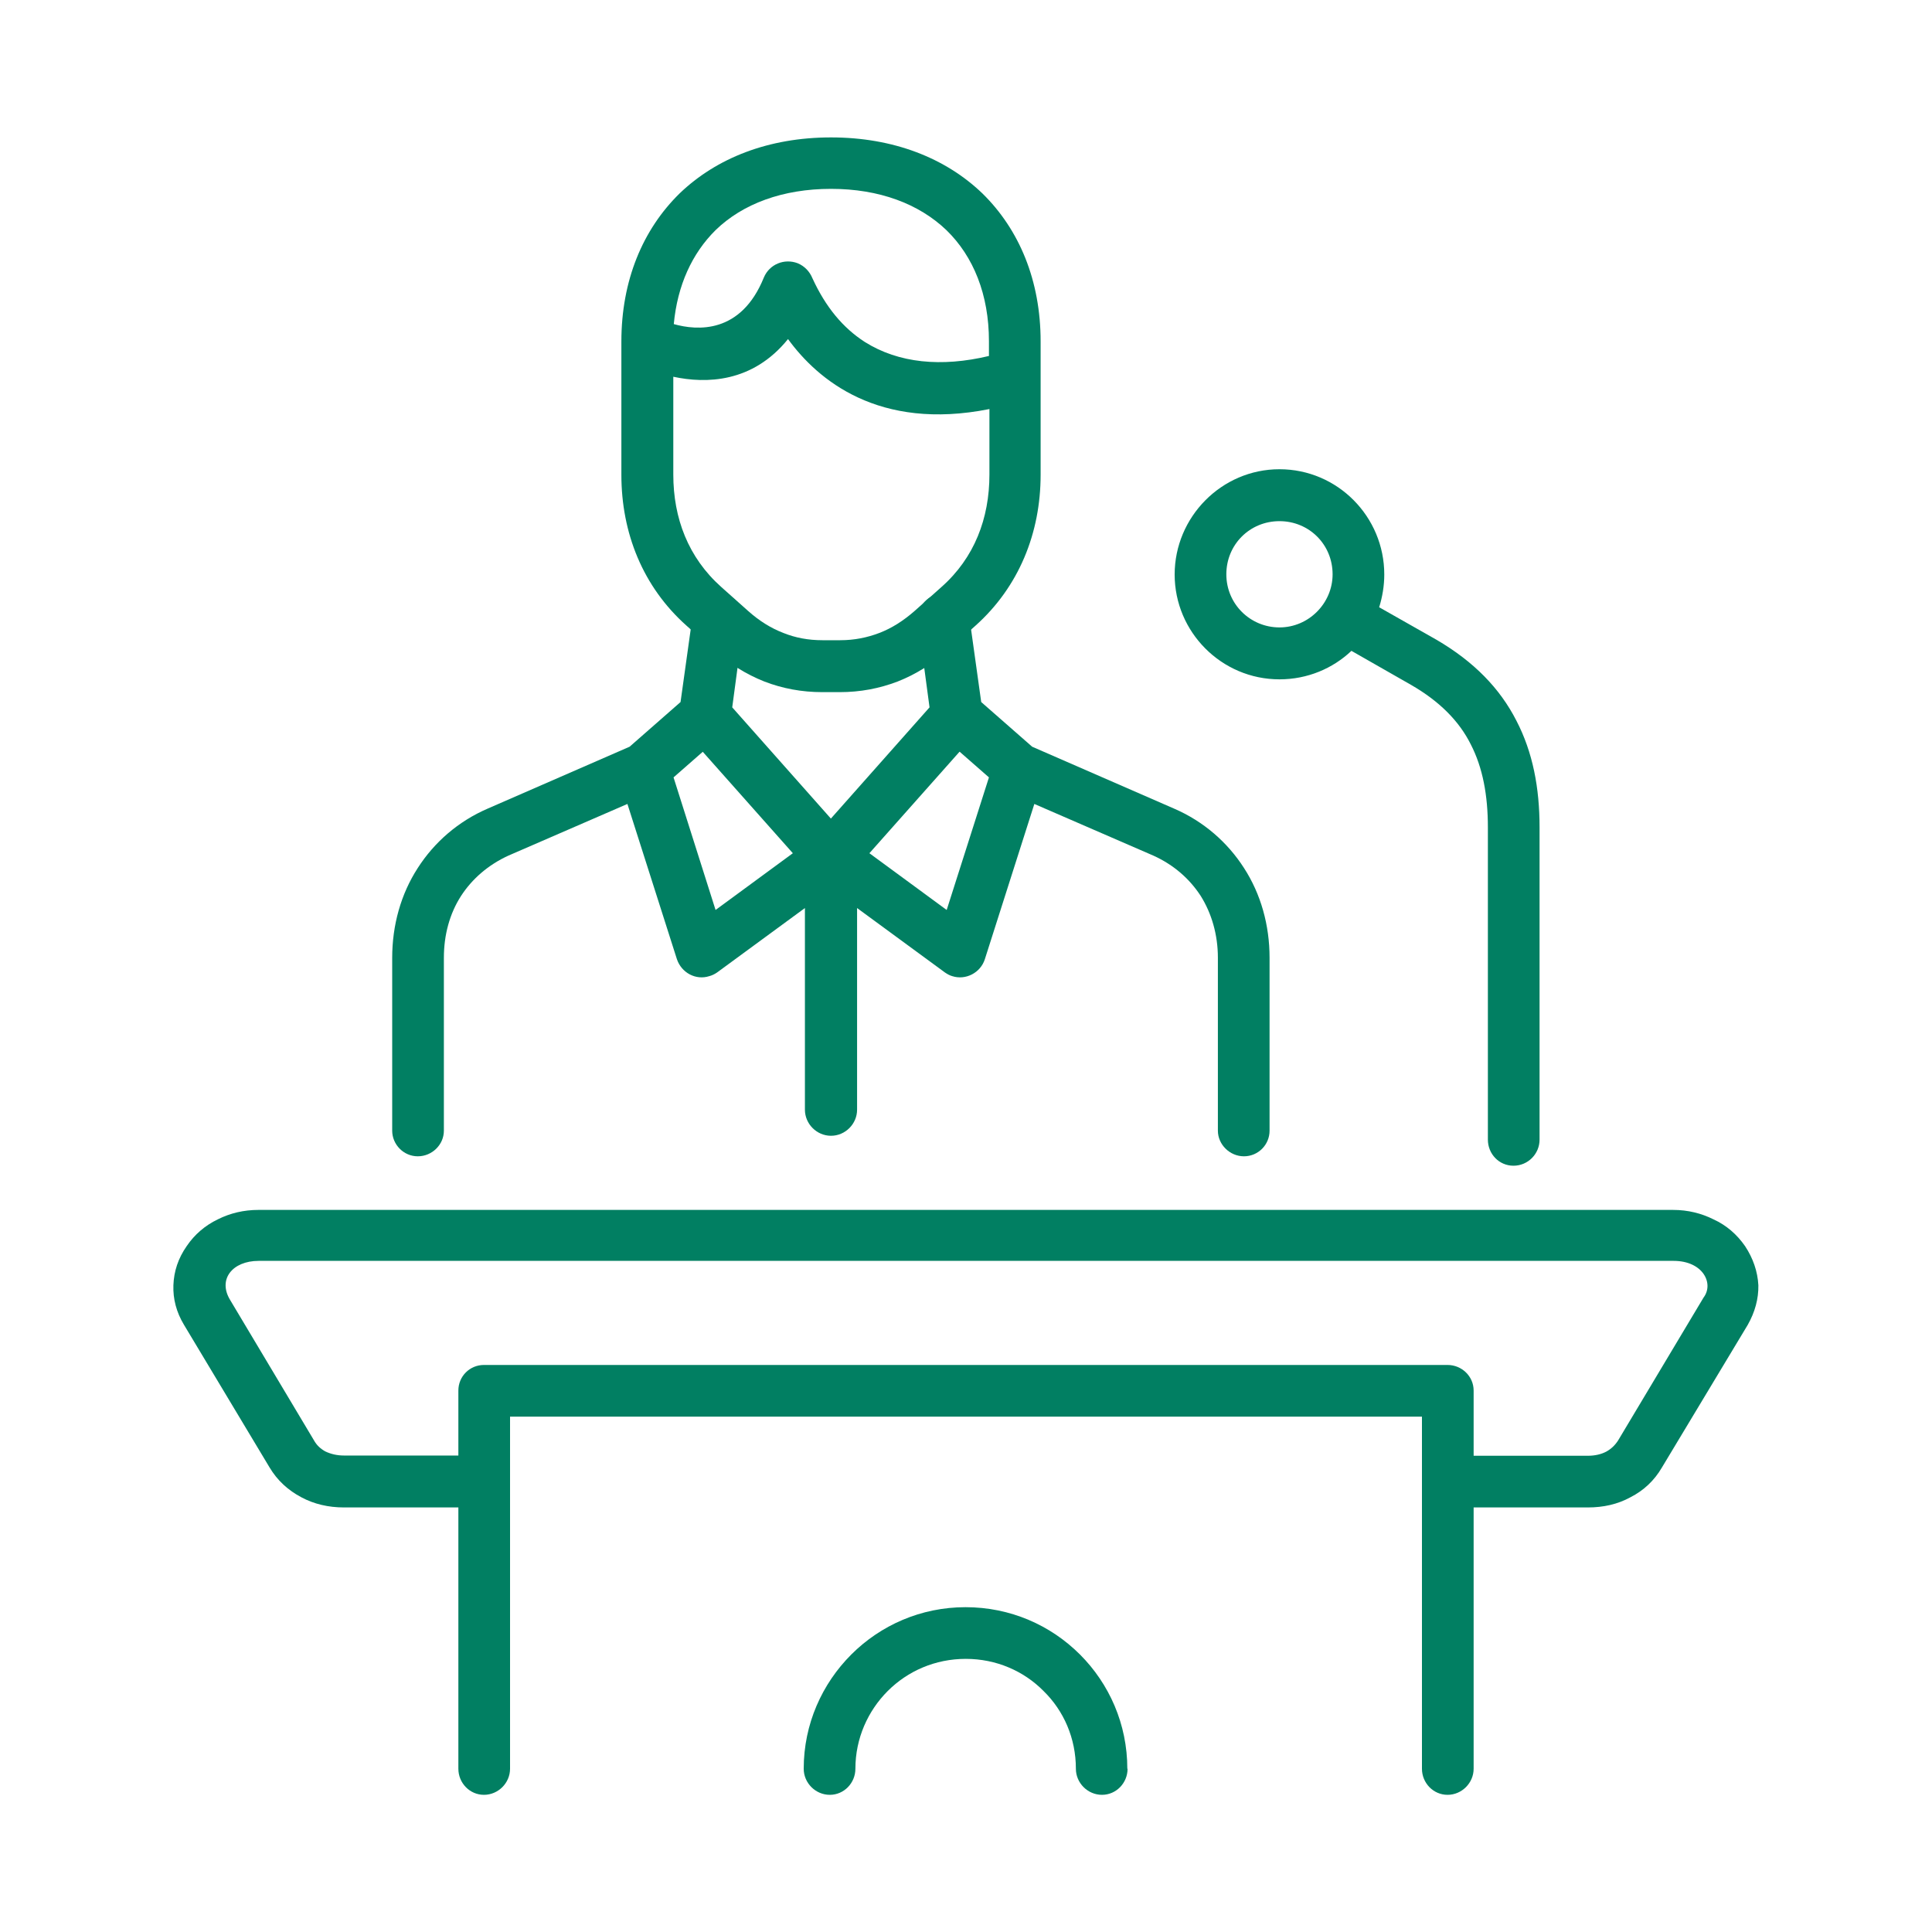 <?xml version="1.0" encoding="UTF-8"?><svg id="_レイヤー_2" xmlns="http://www.w3.org/2000/svg" xmlns:xlink="http://www.w3.org/1999/xlink" viewBox="0 0 80 80"><defs><style>.cls-1{fill:none;}.cls-2{fill:#017f62;}.cls-3{clip-path:url(#clippath);}</style><clipPath id="clippath"><rect class="cls-1" width="80" height="80"/></clipPath></defs><g id="_Layer_"><g class="cls-3"><path id="_4" class="cls-2" d="M61.02,73.24c0,.59-.49,1.08-1.08,1.08s-1.06-.49-1.06-1.08v-14.58H21.12v14.58c0,.59-.49,1.08-1.08,1.08s-1.06-.49-1.06-1.08v-10.82h-4.74c-.64,0-1.24-.14-1.76-.42-.55-.29-1-.7-1.32-1.24l-3.54-5.9c-.32-.53-.46-1.08-.44-1.64.02-.58.2-1.12.55-1.62.33-.49.77-.86,1.29-1.11.52-.26,1.08-.39,1.68-.39h58.58c.61,0,1.17.14,1.67.39.53.24.97.62,1.31,1.11.33.5.52,1.05.55,1.62.01.56-.14,1.11-.44,1.64l-3.55,5.9c-.32.55-.76.96-1.31,1.24-.53.29-1.12.42-1.76.42h-4.73v10.82h0ZM46.69,73.24c0,.59-.47,1.08-1.06,1.08s-1.08-.49-1.08-1.08c0-1.26-.5-2.4-1.34-3.22-.82-.83-1.96-1.33-3.22-1.33s-2.4.5-3.23,1.33c-.82.82-1.34,1.96-1.34,3.22,0,.59-.47,1.08-1.06,1.08s-1.08-.49-1.08-1.08c0-1.85.76-3.52,1.97-4.73,1.21-1.21,2.88-1.96,4.73-1.96s3.52.74,4.74,1.96c1.21,1.21,1.96,2.88,1.96,4.73ZM18.98,60.28v-2.7c0-.59.47-1.06,1.06-1.06h39.9c.59,0,1.08.47,1.08,1.06v2.7h4.73c.29,0,.55-.06.76-.17.2-.11.36-.26.49-.46l3.54-5.92c.44-.58-.02-1.52-1.24-1.52H10.71c-1.09,0-1.7.77-1.18,1.62l3.47,5.81c.11.2.27.35.47.46.23.11.49.17.77.17h4.74Z"/><path id="_3" class="cls-2" d="M55.18,23.78c0-1.23-.97-2.2-2.2-2.2s-2.2.97-2.2,2.2.99,2.2,2.2,2.2,2.2-1,2.2-2.2ZM57.1,25.14l2.38,1.35c1.56.91,2.63,2.02,3.31,3.35.68,1.31.96,2.78.96,4.42v12.93c0,.59-.48,1.08-1.08,1.08s-1.06-.49-1.06-1.08v-12.93c0-1.32-.21-2.47-.71-3.44-.48-.96-1.29-1.78-2.47-2.46l-2.47-1.41c-.77.73-1.82,1.18-2.98,1.18-2.4,0-4.34-1.96-4.34-4.34s1.94-4.36,4.34-4.36,4.34,1.96,4.34,4.36c0,.47-.08.93-.21,1.35h0Z"/><path id="_2" class="cls-2" d="M34.41,33.89l4.08-4.6-.47-3.51c-.08-.59.33-1.12.91-1.2.59-.08,1.12.33,1.2.91l.5,3.58,2.11,1.85,5.87,2.56c1.23.53,2.22,1.4,2.9,2.46.7,1.08,1.06,2.37,1.06,3.72v7.16c0,.58-.47,1.06-1.06,1.06s-1.08-.49-1.08-1.06v-7.16c0-.96-.26-1.84-.71-2.56-.46-.71-1.12-1.29-1.96-1.67l-4.93-2.14-2.05,6.43c-.18.56-.79.88-1.35.7-.11-.03-.21-.09-.3-.15l-3.64-2.67v8.35c0,.59-.49,1.08-1.08,1.08s-1.08-.49-1.08-1.08v-8.35l-3.64,2.67c-.09.06-.2.12-.32.15-.56.18-1.15-.14-1.34-.7l-2.05-6.43-4.93,2.14c-.83.38-1.5.96-1.96,1.67-.47.73-.71,1.61-.71,2.56v7.16c0,.58-.49,1.06-1.08,1.06s-1.06-.49-1.06-1.06v-7.16c0-1.35.36-2.64,1.06-3.72.68-1.06,1.67-1.93,2.9-2.46l5.87-2.56,2.11-1.85.5-3.58c.08-.58.61-.99,1.2-.91.58.08.99.61.91,1.2l-.47,3.51,4.08,4.6ZM27.89,32.19l1.74,5.49,3.2-2.35-3.73-4.2-1.21,1.06ZM39.73,31.13l-3.73,4.2,3.2,2.35,1.75-5.49-1.21-1.06Z"/><path id="_1" class="cls-2" d="M34.05,28.66c-.85,0-1.65-.15-2.4-.44-.76-.3-1.46-.74-2.11-1.32l-1.11-.99c-1.81-1.61-2.7-3.84-2.7-6.25v-5.52c0-2.52.88-4.63,2.41-6.13,1.53-1.47,3.69-2.32,6.27-2.32s4.74.85,6.27,2.32c1.53,1.5,2.41,3.61,2.41,6.13v5.52c0,2.41-.9,4.64-2.7,6.25l-1.11.99c-.65.58-1.35,1.02-2.11,1.32-.76.29-1.55.44-2.4.44h-.73ZM27.9,13.42c.96.27,2.78.42,3.73-1.93.23-.55.85-.8,1.4-.59.29.12.5.35.61.62.55,1.2,1.27,2.06,2.17,2.64,1.4.88,3.17,1.05,5.14.58v-.61c0-1.93-.64-3.51-1.76-4.6-1.14-1.09-2.78-1.71-4.78-1.71s-3.66.62-4.78,1.71c-.97.96-1.58,2.28-1.73,3.89ZM40.96,16.94c-4.58.91-7.1-1.21-8.33-2.9-1.47,1.82-3.4,1.85-4.75,1.56v4.05c0,1.81.62,3.44,1.99,4.66l1.11.99c.46.41.94.71,1.46.91.5.2,1.03.3,1.62.3h.73c.59,0,1.12-.11,1.62-.3.52-.2.99-.5,1.46-.91l1.11-.99c1.37-1.21,1.99-2.85,1.99-4.66v-2.72Z"/></g></g></svg>